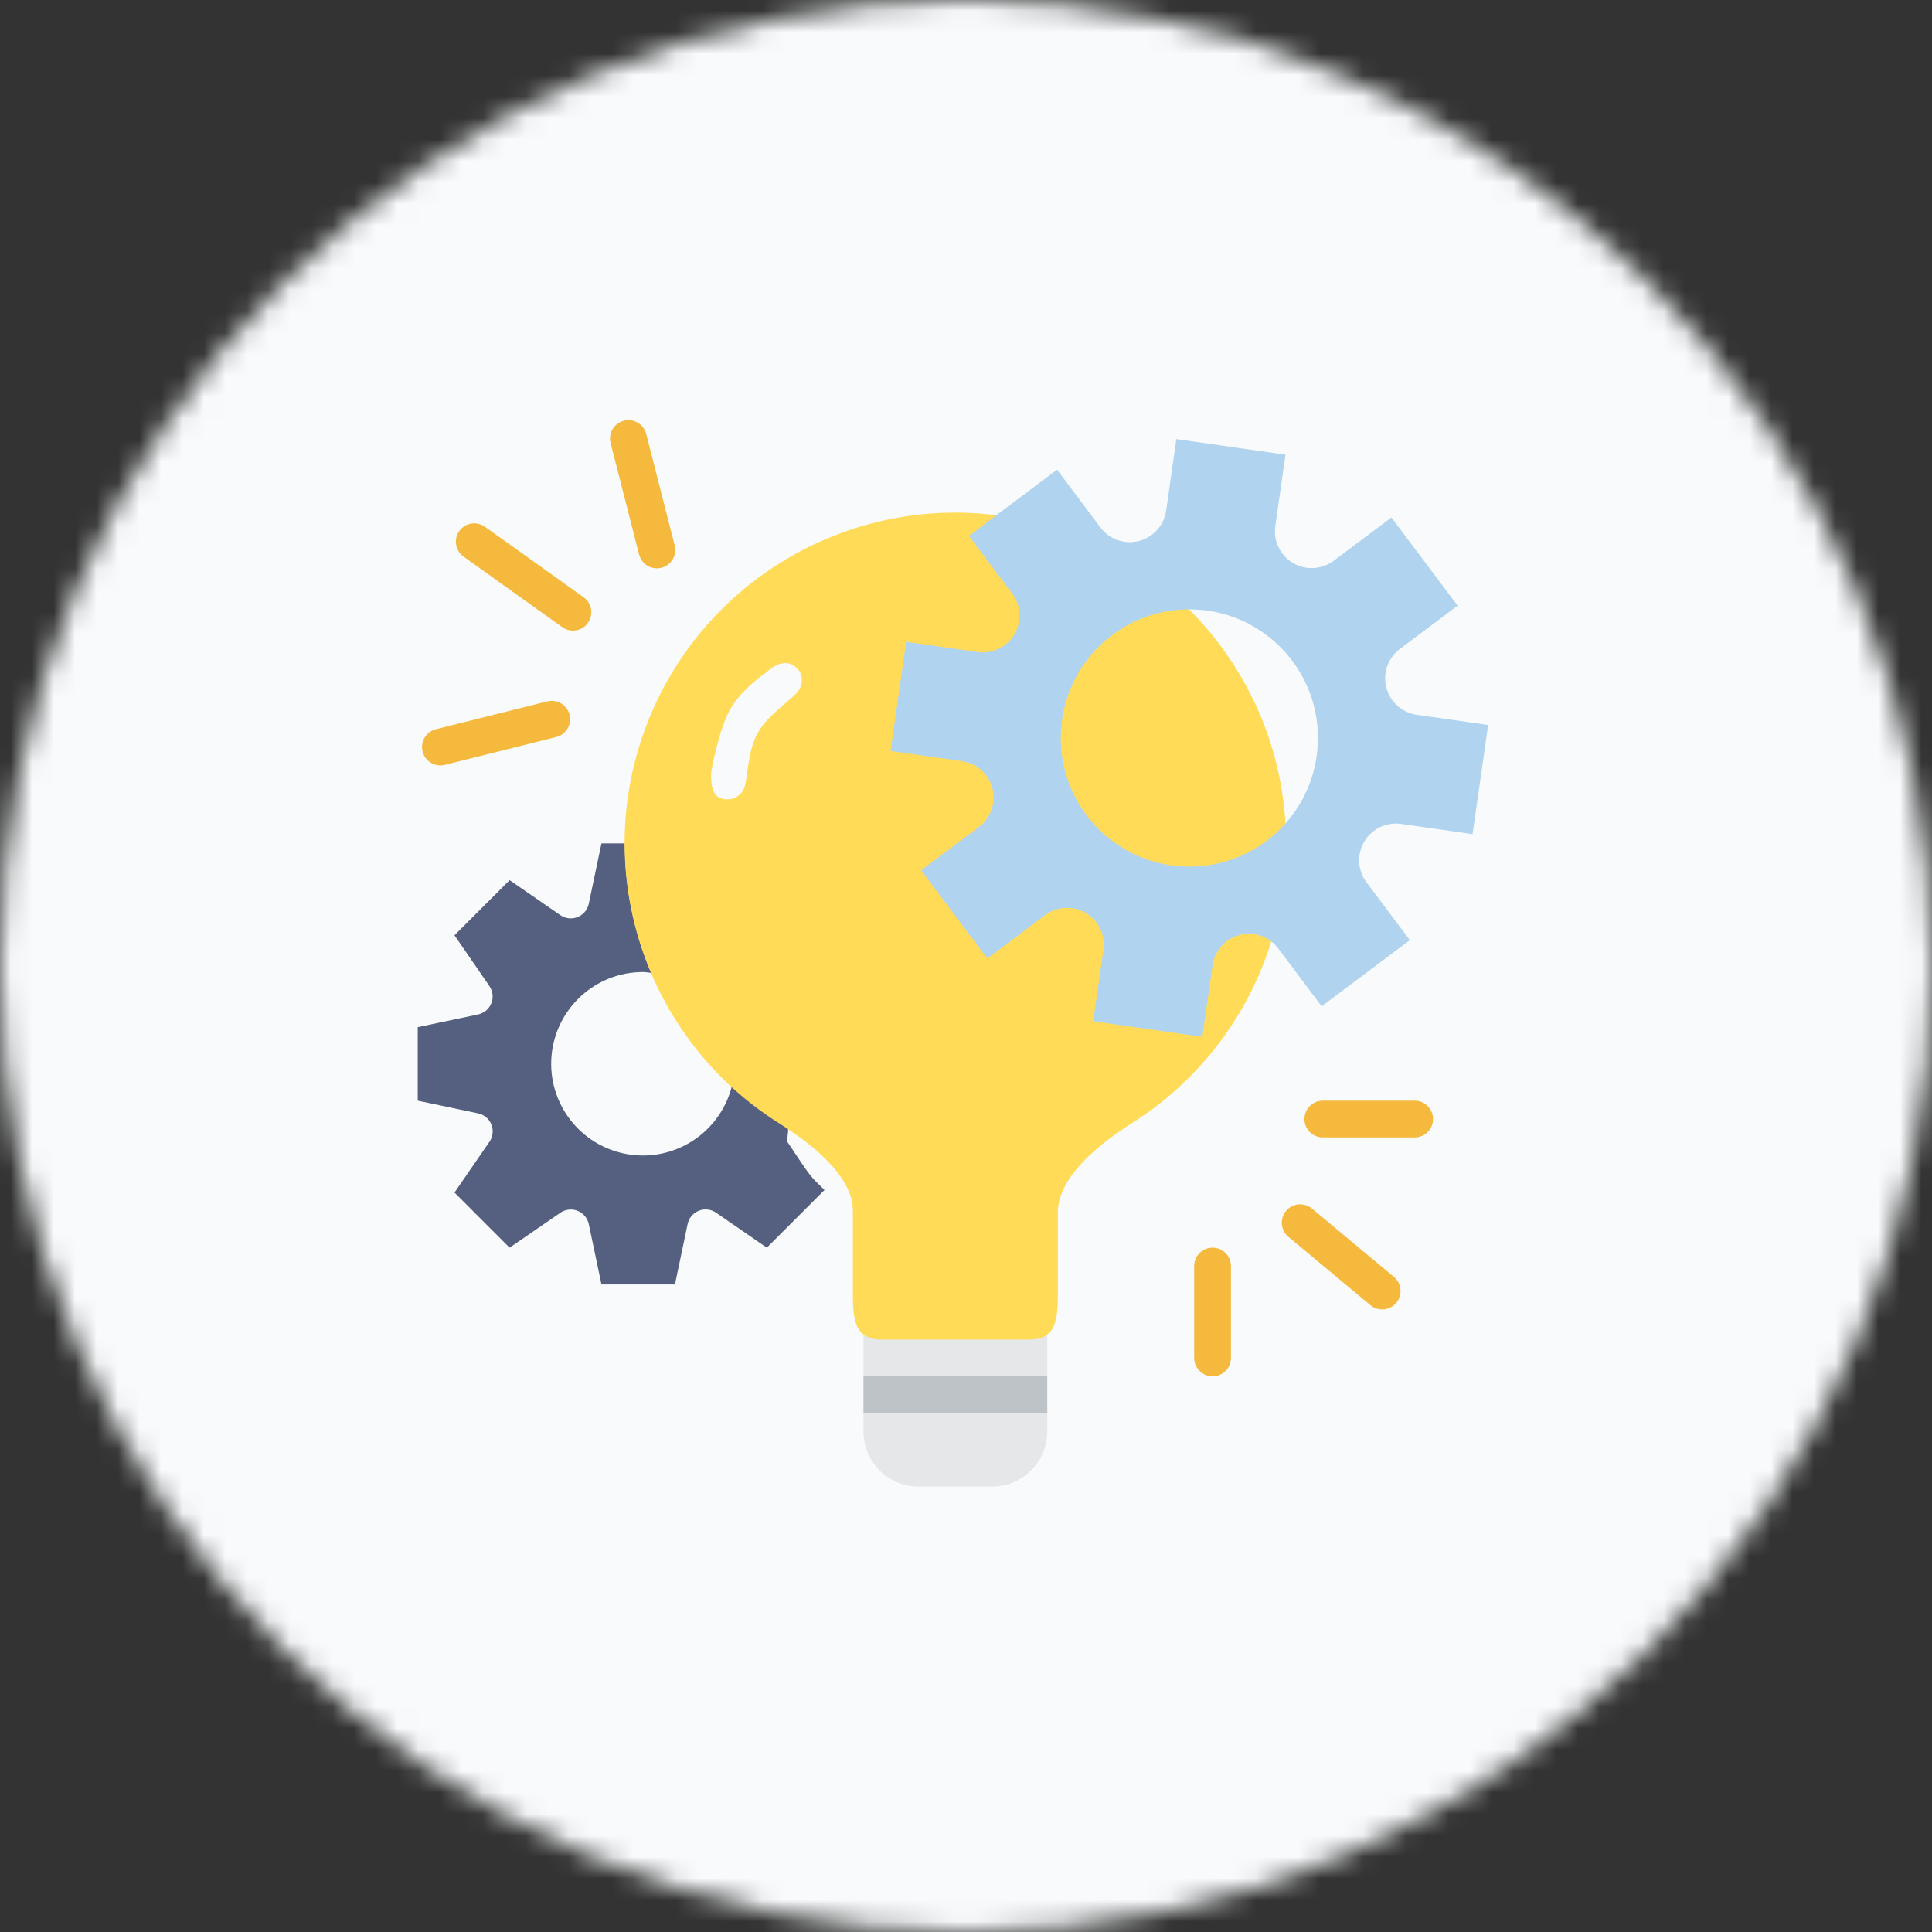 <svg width="90" height="90" viewBox="0 0 90 90" fill="none" xmlns="http://www.w3.org/2000/svg">
<rect x="0" y="0" width="90" height="90" fill="#333333" stroke="none"/>
<mask id="mask0" mask-type="alpha" maskUnits="userSpaceOnUse" x="0" y="0" width="90" height="90">
<circle cx="45" cy="45" r="45" fill="#C4C4C4"/>
</mask>
<g mask="url(#mask0)">
<rect x="-18.243" y="-12.162" width="113.108" height="110.676" fill="#F8FAFB"/>
<path d="M36.676 53.188C36.676 52.58 36.843 52.65 36.487 52.297C35.989 51.803 34.466 50.983 34.084 50.631C33.525 52.779 31.414 54.142 29.226 53.766C27.038 53.39 25.502 51.401 25.692 49.188C25.883 46.976 27.735 45.278 29.956 45.281C30.086 45.281 30.212 45.308 30.337 45.32C29.526 43.412 29.108 41.361 29.108 39.289H28.018L27.427 42.102C27.368 42.383 27.173 42.615 26.907 42.721C26.641 42.828 26.34 42.794 26.104 42.632L23.739 41.001L21.172 43.569L22.798 45.934C22.96 46.17 22.994 46.472 22.888 46.737C22.781 47.004 22.549 47.199 22.269 47.257L19.46 47.849V51.273L22.272 51.865C22.552 51.924 22.785 52.119 22.891 52.385C22.997 52.651 22.964 52.953 22.801 53.188L21.172 55.554L23.739 58.122L26.104 56.495C26.34 56.333 26.642 56.298 26.908 56.405C27.174 56.511 27.369 56.744 27.428 57.024L28.018 59.834H31.442L32.032 57.02C32.091 56.739 32.287 56.507 32.553 56.401C32.819 56.294 33.121 56.328 33.356 56.491L35.721 58.122L38.408 55.435C37.703 54.73 37.892 55.013 36.676 53.188Z" fill="#556080"/>
<path d="M40.226 66.682C40.226 68.1 41.375 69.25 42.794 69.25H46.217C47.635 69.25 48.785 68.1 48.785 66.682V61.546H40.226V66.682Z" fill="#E6E7E8"/>
<path d="M59.91 39.289C59.909 31.901 54.666 25.553 47.412 24.159C40.159 22.764 32.936 26.715 30.197 33.576C27.458 40.438 29.973 48.278 36.192 52.264C37.617 53.148 39.709 54.698 39.73 56.375V59.834C39.73 61.252 39.663 62.402 41.081 62.402H47.928C49.346 62.402 49.279 61.252 49.279 59.834V56.446C49.301 54.729 51.41 53.142 52.866 52.232C57.26 49.395 59.913 44.52 59.91 39.289Z" fill="#FFDB57"/>
<path d="M65.21 30.233L67.9 28.214L64.819 24.105L62.128 26.123C61.575 26.538 60.825 26.579 60.23 26.226C59.634 25.873 59.31 25.197 59.407 24.512L59.883 21.182L54.799 20.456L54.324 23.785C54.226 24.471 53.725 25.03 53.054 25.202C52.384 25.374 51.675 25.125 51.26 24.57L49.242 21.879L45.134 24.961L47.152 27.652C47.567 28.207 47.607 28.956 47.254 29.551C46.902 30.147 46.225 30.471 45.54 30.374L42.212 29.899L41.485 34.984L44.814 35.459C45.5 35.557 46.059 36.058 46.23 36.729C46.402 37.4 46.153 38.108 45.599 38.523L42.909 40.542L45.99 44.651L48.68 42.633C49.234 42.218 49.984 42.177 50.58 42.53C51.175 42.882 51.5 43.559 51.402 44.245L50.923 47.574L56.007 48.3L56.486 44.97C56.584 44.285 57.085 43.726 57.755 43.554C58.426 43.382 59.135 43.631 59.549 44.185L61.568 46.876L65.676 43.794L63.657 41.103C63.242 40.55 63.201 39.8 63.553 39.204C63.906 38.608 64.583 38.283 65.268 38.381L68.597 38.857L69.324 33.772L65.995 33.297C65.31 33.198 64.751 32.698 64.579 32.027C64.407 31.356 64.656 30.648 65.21 30.233ZM55.405 40.37C52.096 40.37 49.414 37.687 49.414 34.377C49.414 31.068 52.096 28.385 55.405 28.385C58.714 28.385 61.396 31.068 61.396 34.377C61.396 37.687 58.714 40.37 55.405 40.37Z" fill="#B0D3F0"/>
<path d="M40.226 64.114H48.785V65.826H40.226V64.114Z" fill="#BDC3C7"/>
<path d="M61.621 51.274H65.901C66.373 51.274 66.757 51.657 66.757 52.13C66.757 52.603 66.373 52.986 65.901 52.986H61.621C61.149 52.986 60.766 52.603 60.766 52.13C60.766 51.657 61.149 51.274 61.621 51.274Z" fill="#F5BA3D"/>
<path d="M59.909 56.41C60.212 56.047 60.751 55.998 61.115 56.3L64.935 59.484C65.298 59.787 65.347 60.327 65.045 60.69C64.742 61.053 64.202 61.102 63.839 60.8L60.019 57.616C59.656 57.313 59.607 56.773 59.909 56.41Z" fill="#F5BA3D"/>
<path d="M56.486 58.122C56.959 58.122 57.342 58.505 57.342 58.978V63.259C57.342 63.731 56.959 64.115 56.486 64.115C56.014 64.115 55.63 63.731 55.63 63.259V58.978C55.63 58.505 56.014 58.122 56.486 58.122Z" fill="#F5BA3D"/>
<path d="M20.308 33.97L25.494 32.674C25.953 32.56 26.417 32.838 26.532 33.297C26.646 33.755 26.367 34.22 25.909 34.334L20.723 35.63C20.264 35.745 19.799 35.466 19.685 35.007C19.57 34.549 19.849 34.084 20.308 33.97Z" fill="#F5BA3D"/>
<path d="M21.396 24.737C21.67 24.352 22.205 24.264 22.589 24.538L27.187 27.823C27.572 28.098 27.661 28.633 27.386 29.017C27.112 29.402 26.577 29.491 26.193 29.216L21.595 25.931C21.21 25.656 21.121 25.122 21.396 24.737Z" fill="#F5BA3D"/>
<path d="M29.062 19.599C29.52 19.482 29.986 19.758 30.103 20.216L31.429 25.406C31.546 25.864 31.27 26.331 30.812 26.448C30.354 26.565 29.888 26.288 29.771 25.83L28.444 20.641C28.327 20.183 28.604 19.716 29.062 19.599Z" fill="#F5BA3D"/>
<path d="M37.112 31.119C37.322 31.288 37.464 31.707 37.234 32.12C37.004 32.533 35.807 33.222 35.288 34.16C34.778 35.083 34.857 36.386 34.627 36.799C34.397 37.212 33.876 37.361 33.462 37.131C33.051 36.901 33.132 35.967 33.132 35.967C33.132 35.967 33.466 33.943 34.071 32.944C34.618 32.04 35.739 31.288 35.739 31.288C35.739 31.288 36.503 30.512 37.112 31.119Z" fill="#F8FAFB"/>
</g>
</svg>
